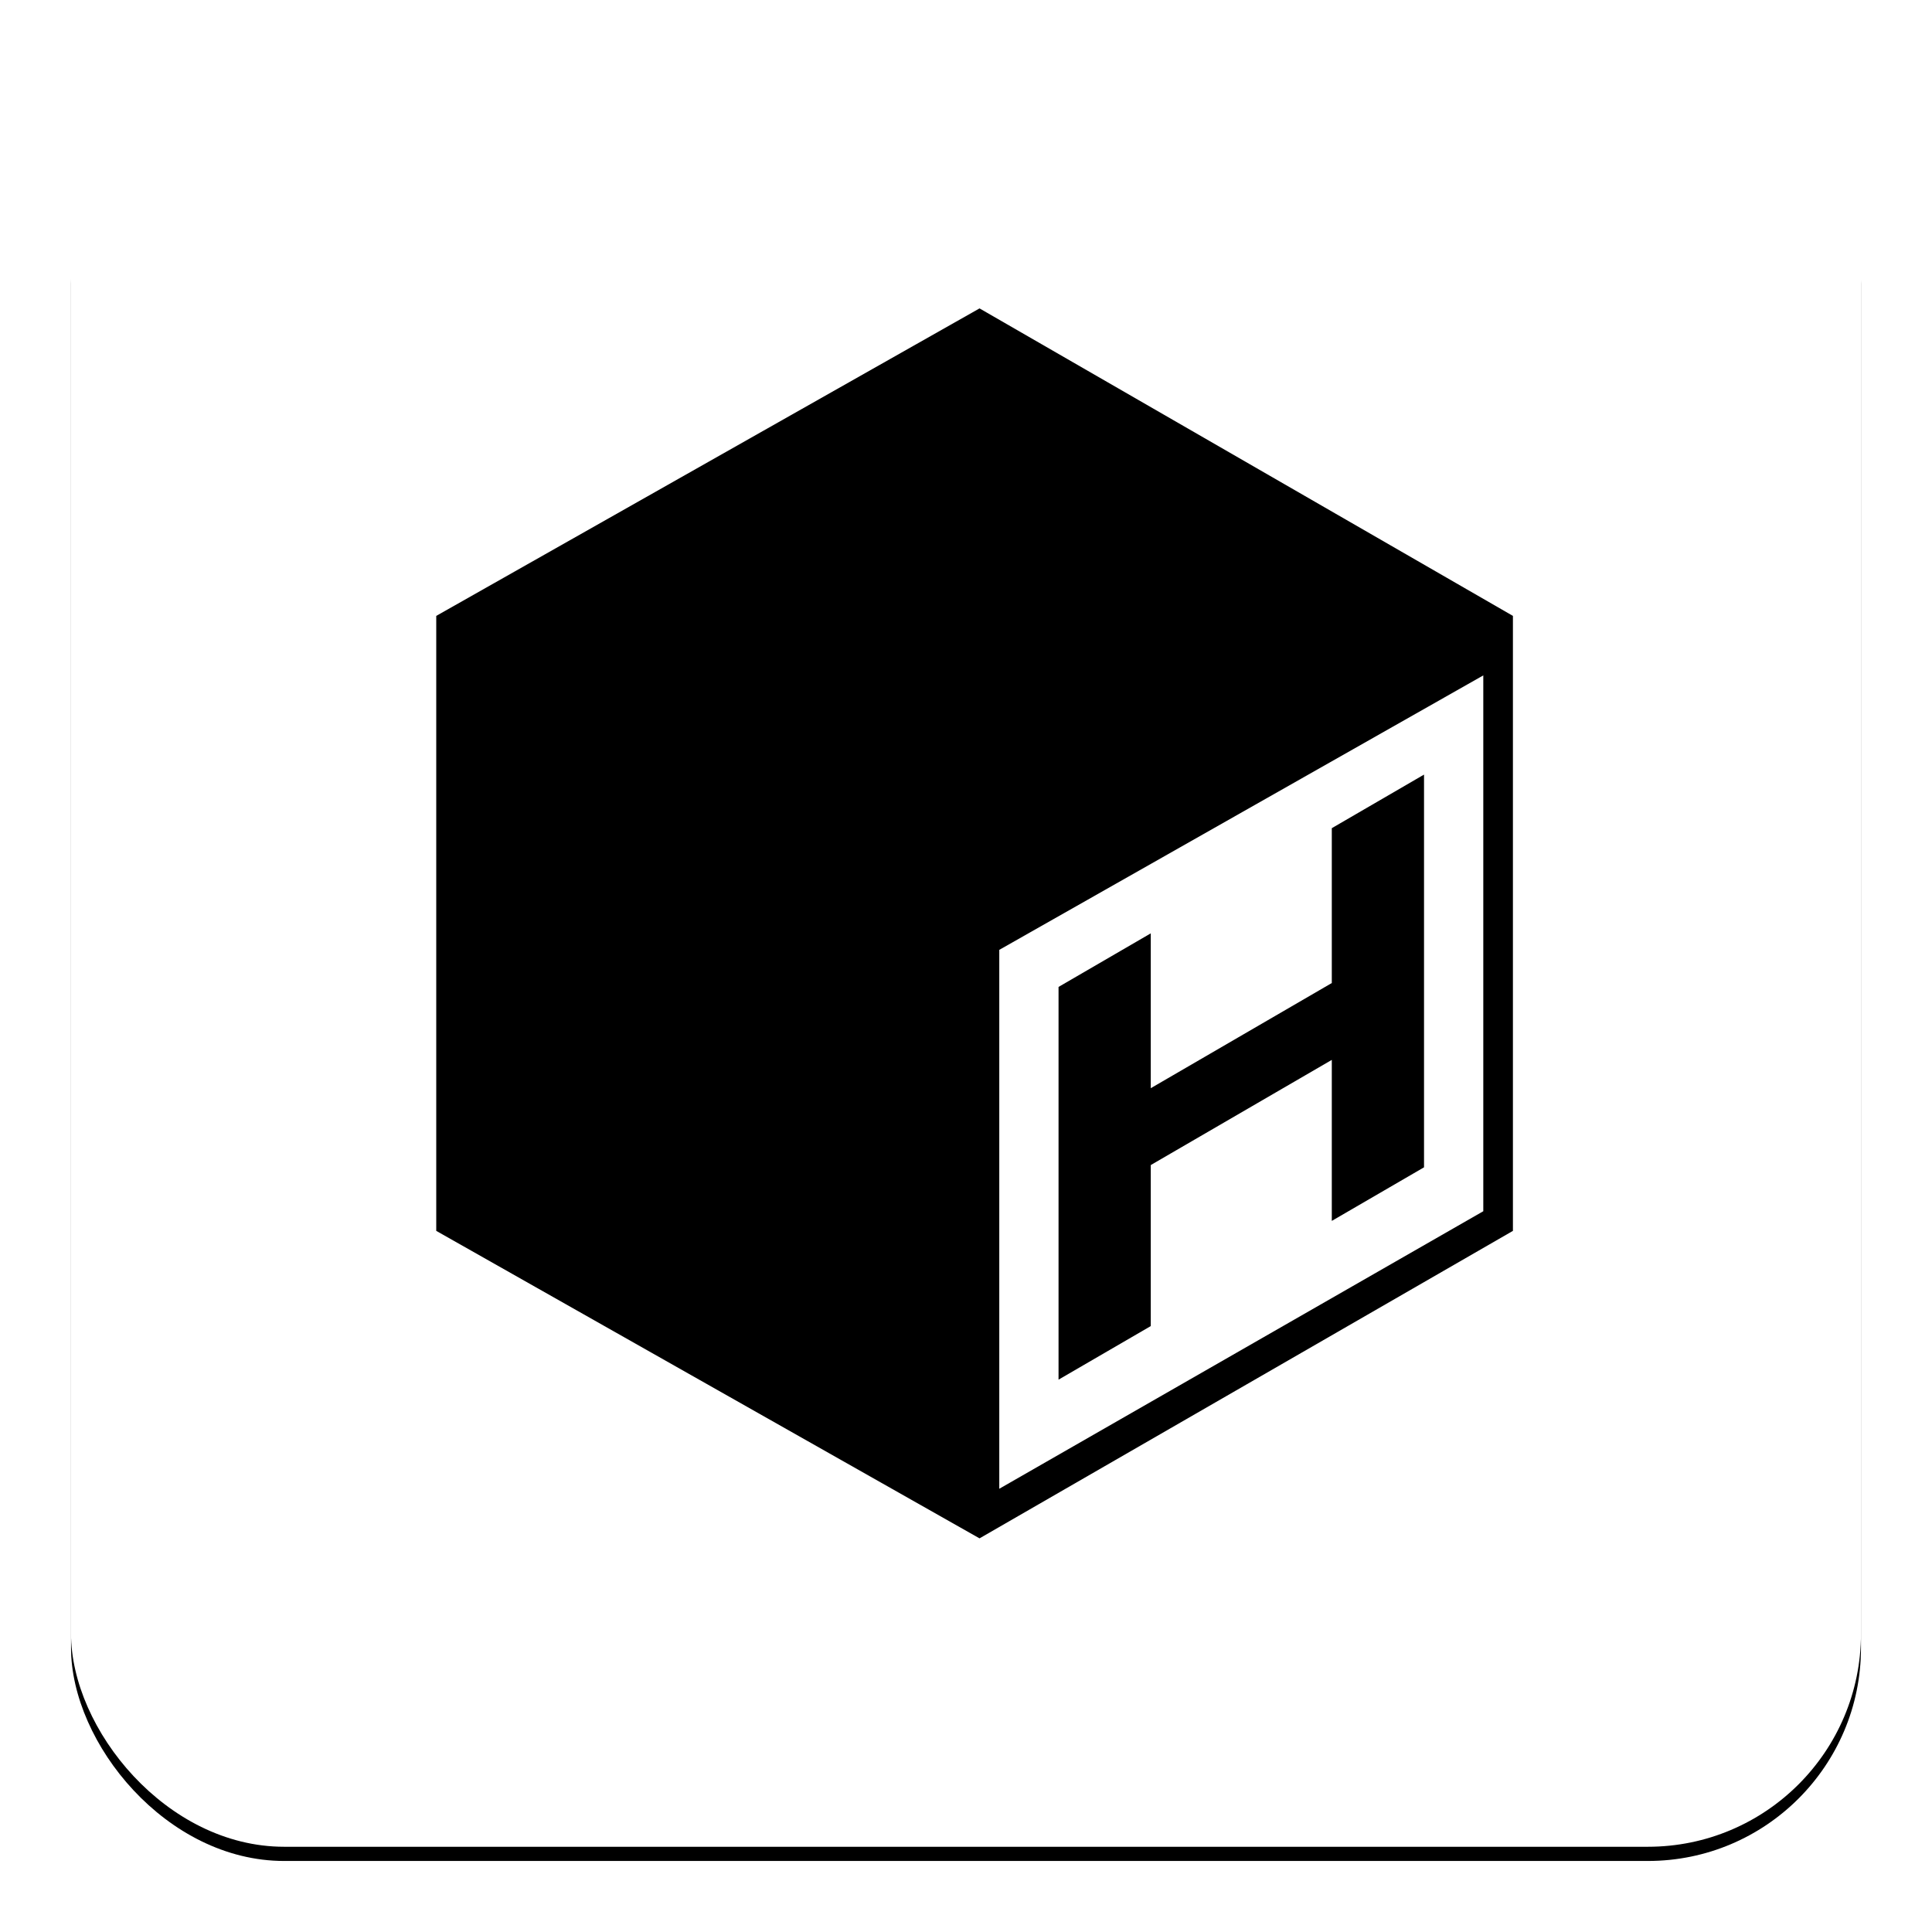 <?xml version="1.0" encoding="UTF-8"?>
<svg width="272px" height="272px" viewBox="0 0 272 272" version="1.1" xmlns="http://www.w3.org/2000/svg" xmlns:xlink="http://www.w3.org/1999/xlink">
    <!-- Generator: Sketch 50.2 (55047) - http://www.bohemiancoding.com/sketch -->
    <title>Logo/icon bw 2</title>
    <desc>Created with Sketch.</desc>
    <defs>
        <rect id="path-1" x="0" y="0" width="252" height="252" rx="30"></rect>
        <filter x="-6.3%" y="-5.6%" width="112.7%" height="112.7%" filterUnits="objectBoundingBox" id="filter-2">
            <feOffset dx="0" dy="2" in="SourceAlpha" result="shadowOffsetOuter1"></feOffset>
            <feGaussianBlur stdDeviation="5" in="shadowOffsetOuter1" result="shadowBlurOuter1"></feGaussianBlur>
            <feColorMatrix values="0 0 0 0 0.59   0 0 0 0 0.59   0 0 0 0 0.59  0 0 0 0.5 0" type="matrix" in="shadowBlurOuter1"></feColorMatrix>
        </filter>
    </defs>
    <g id="Page-1" stroke="none" stroke-width="1" fill="none" fill-rule="evenodd">
        <g id="Hive---Style-Guide-V3" transform="translate(-1030, -1266)">
            <g id="Logo" transform="translate(33, 490)">
                <g id="Logo/icon-bw-2" transform="translate(1007, 784)">
                    <g id="Rectangle-5-Copy-5">
                        <use fill="black" fill-opacity="1" filter="url(#filter-2)" xlink:href="#path-1"></use>
                        <use fill="#FFFFFF" fill-rule="evenodd" xlink:href="#path-1"></use>
                    </g>
                    <path d="M127.904,35.419 L203,78.71 L203,165.29 L127.904,208.581 L51.417,165.29 L51.417,78.71 L127.904,35.419 Z M198.828,162.525 L198.828,87.088 L130.685,125.727 L130.685,201.598 L198.828,162.525 Z M190.484,101.053 L190.484,156.343 L177.5,163.886 L177.5,141.218 L152.013,156.025 L152.013,178.694 L139.029,186.237 L139.029,130.947 L152.013,123.404 L152.013,145.204 L177.5,130.397 L177.5,108.596 L190.484,101.053 Z" id="Combined-Shape" fill="#000000"></path>
                </g>
            </g>
        </g>
    </g>
</svg>